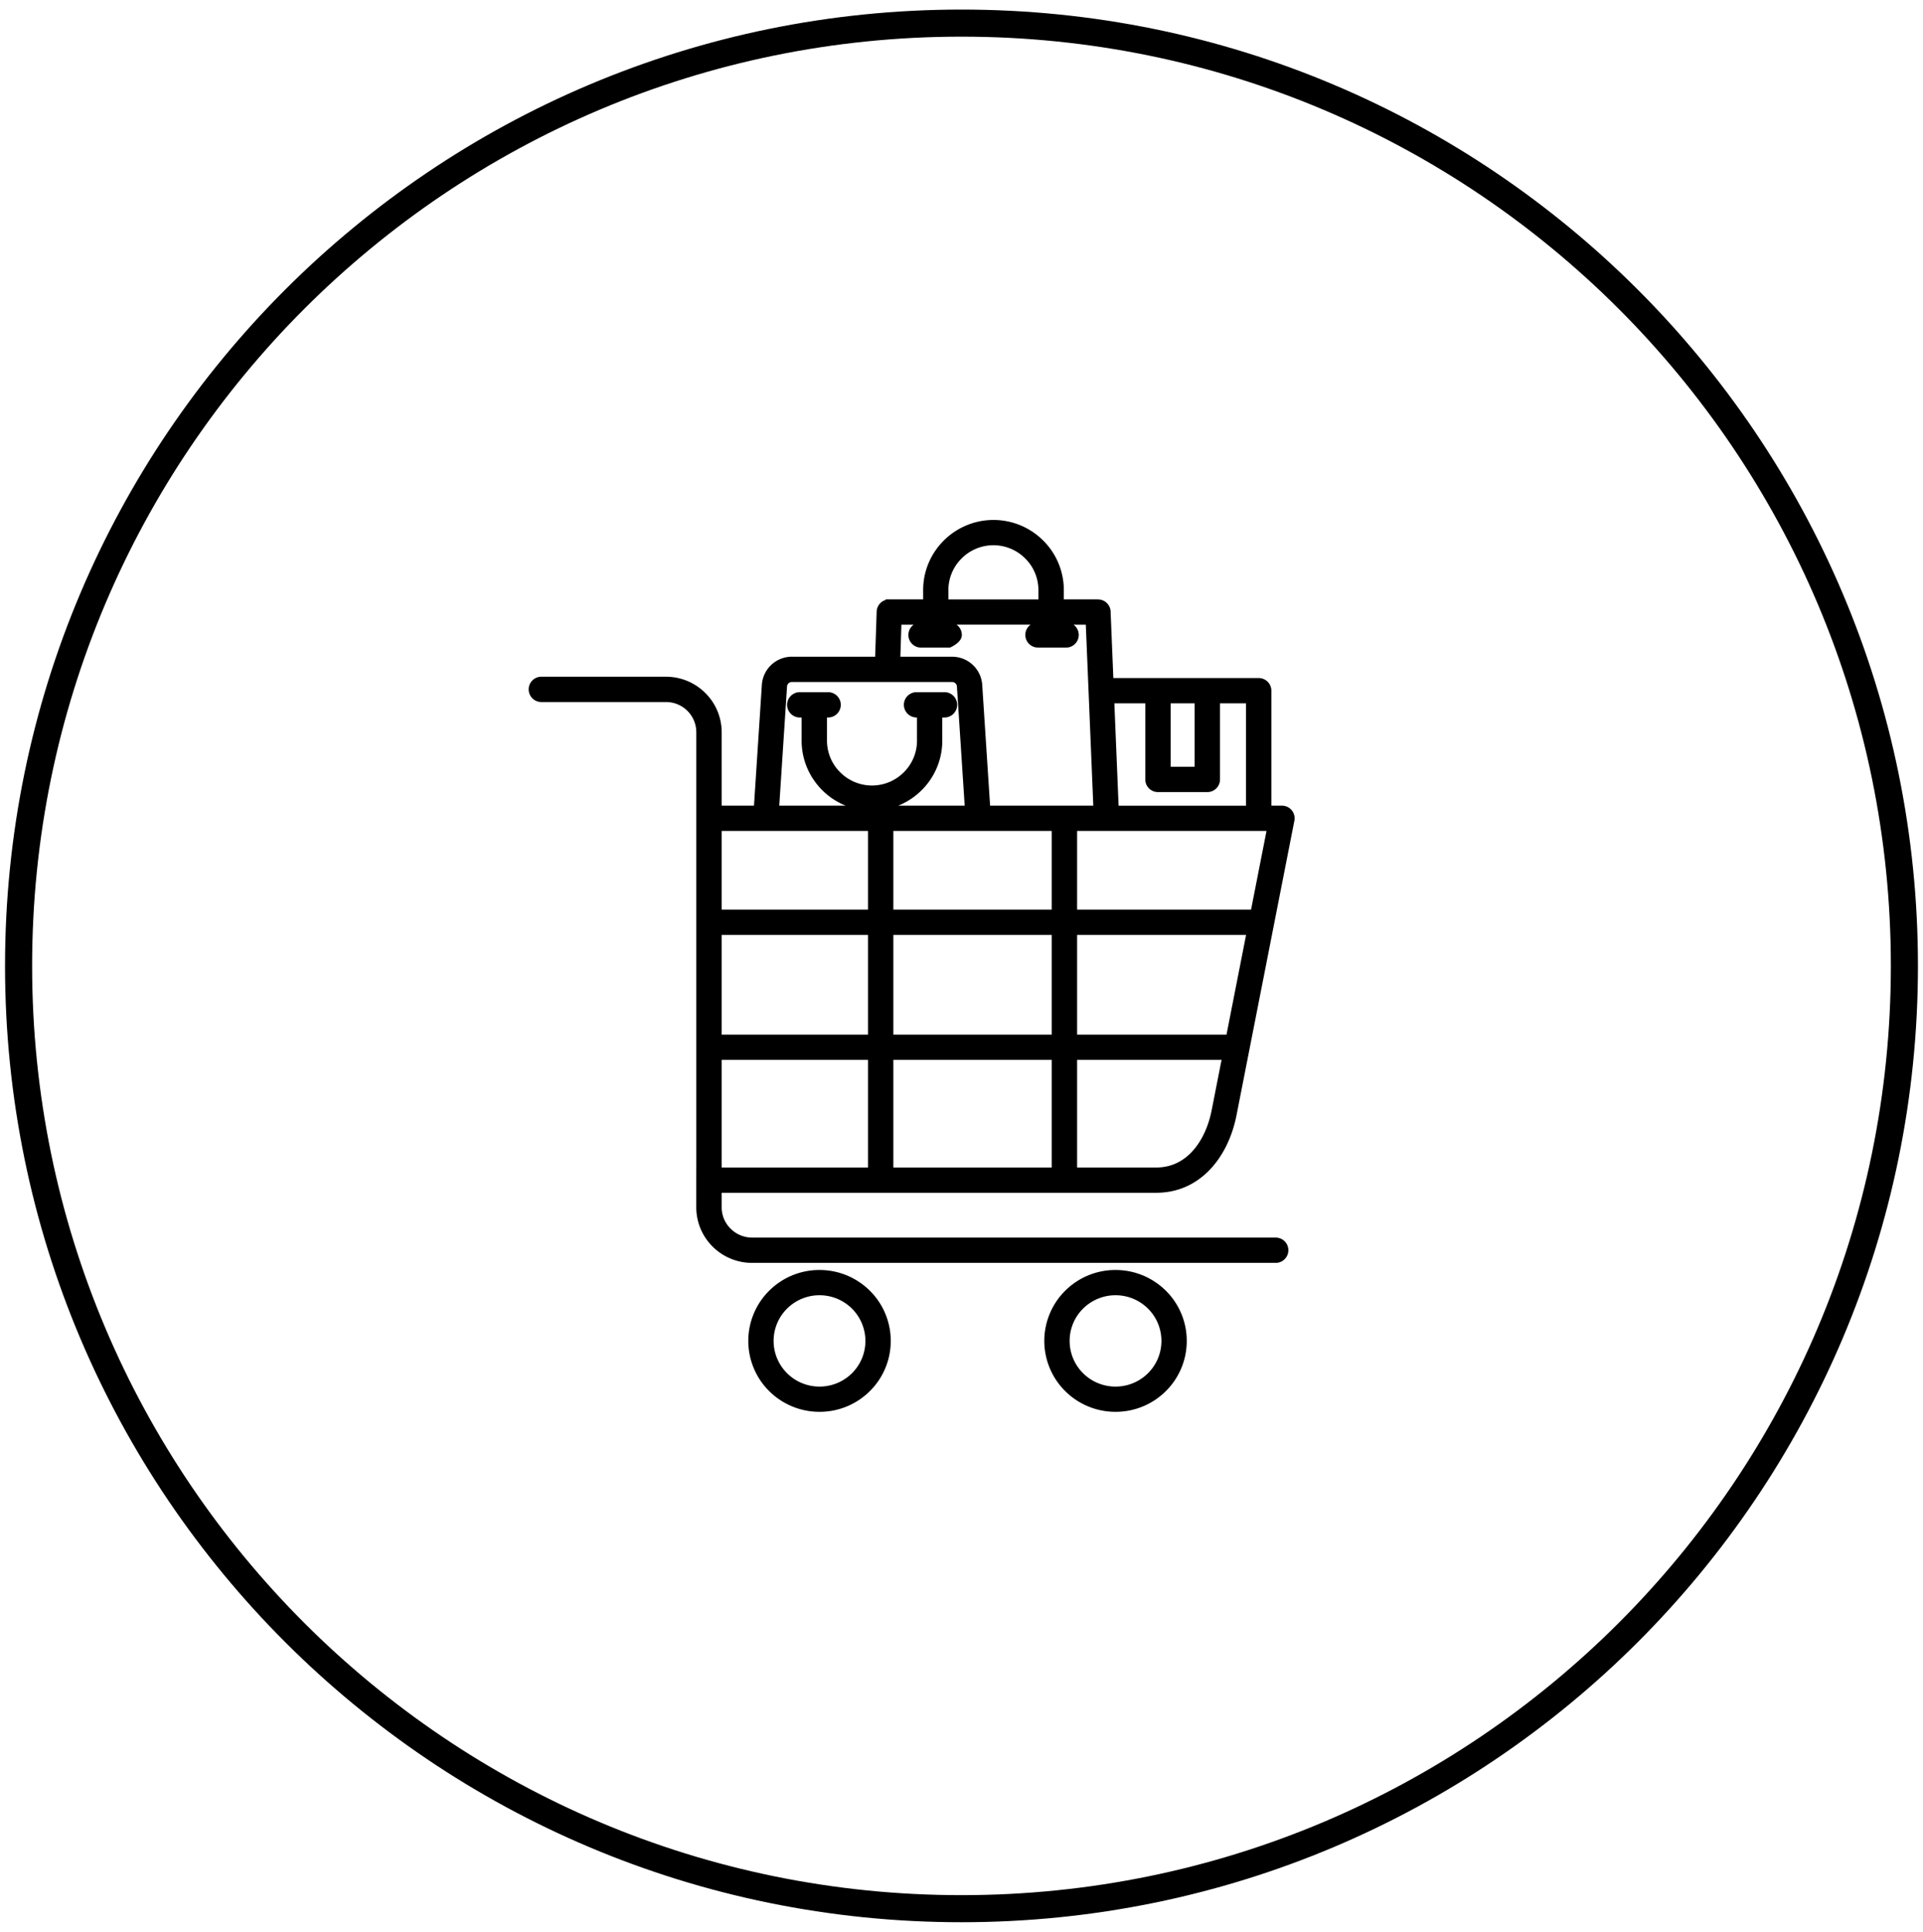 <svg xmlns="http://www.w3.org/2000/svg" width="213" height="214" fill="none"><path stroke="#000" stroke-width="3" d="M106.498 211.441c57.681 0 104.442-46.761 104.442-104.441 0-57.682-46.761-104.441-104.442-104.441-57.68 0-104.44 46.76-104.44 104.441 0 57.68 46.76 104.441 104.44 104.441Z"/><path fill="#000" fill-rule="evenodd" stroke="#000" stroke-width=".8" d="M79.537 89.65h4.376a4.75 4.75 0 0 1 .009-.505l.863-13.24a2.931 2.931 0 0 1 .92-1.961 2.944 2.944 0 0 1 2.019-.797h9.597l.182-5.388a1.001 1.001 0 0 1 1-.957v-.004h4.15v-1.439c0-2.024.831-3.866 2.17-5.198a7.386 7.386 0 0 1 10.441 0 7.323 7.323 0 0 1 2.17 5.198v1.439l4.18.004c.556 0 1.005.448 1.005 1.001v.035l.316 7.674h16.481c.556 0 1.005.447 1.005 1V89.65h1.574a1.002 1.002 0 0 1 .974 1.24l-6.395 32.554c-.454 2.324-1.472 4.476-3.002 6.004-1.414 1.408-3.255 2.284-5.492 2.284H79.536v2.02c0 1.027.423 1.966 1.108 2.643a3.766 3.766 0 0 0 2.655 1.102H141.3c.555 0 1.005.448 1.005 1.001 0 .554-.45 1.001-1.005 1.001H83.294a5.773 5.773 0 0 1-4.078-1.687 5.723 5.723 0 0 1-1.694-4.06v-3.02l.004-1.971V81.109a3.735 3.735 0 0 0-1.102-2.643 3.752 3.752 0 0 0-2.655-1.098H60.005a1.002 1.002 0 1 1 0-2.002h13.764a5.76 5.76 0 0 1 4.073 1.687 5.712 5.712 0 0 1 1.694 4.056l.001 8.54Zm55.196-12.137v8.833c0 .554-.449 1.001-1.005 1.001h-5.466a1.002 1.002 0 0 1-1.005-1v-8.834h-4.242l.502 12.141h14.893V77.513h-3.677Zm-5.466 0v7.833h3.456v-7.833h-3.456Zm-14.293-6.177a1.002 1.002 0 0 1-1.005-1c0-.554.45-1.001 1.005-1.001h.441v-.536l-10.762.004v.536h.48c.556 0 1.005.447 1.005 1 0 .554-1.005 1.001-1.005 1.001h-3.05a1.002 1.002 0 1 1 0-2h.56v-.537h-3.189l-.137 4.348h6.141c.778 0 1.49.3 2.019.797.529.496.871 1.182.92 1.961l.863 13.24c.009.168.013.336.009.504h12.247l-.863-20.85h-3.224v.535h.601a1.002 1.002 0 1 1 0 2.001l-3.056-.003Zm-10.321-4.534h10.766v-1.44a5.328 5.328 0 0 0-1.583-3.785 5.372 5.372 0 0 0-7.604 0 5.337 5.337 0 0 0-1.583 3.786l.004 1.439Zm-3.126 12.278h.444v2.976a5.324 5.324 0 0 1-1.583 3.785 5.373 5.373 0 0 1-7.604 0 5.346 5.346 0 0 1-1.583-3.785V79.08h.48a1.002 1.002 0 1 0 0-2.002h-3.05a1.002 1.002 0 1 0 0 2.002h.56v2.976c0 2.023.831 3.865 2.17 5.198a7.388 7.388 0 0 0 10.441 0 7.323 7.323 0 0 0 2.17-5.198V79.08h.601a1.002 1.002 0 1 0 0-2.002h-3.051c-.556 0-1.005.447-1.005 1 .005.554.454 1.002 1.01 1.002ZM85.913 89.65h21.346a3.843 3.843 0 0 0-.005-.386l-.862-13.24a.925.925 0 0 0-.294-.623.946.946 0 0 0-.645-.253H87.714a.953.953 0 0 0-.645.253.941.941 0 0 0-.293.624l-.863 13.24a5.56 5.56 0 0 0 0 .385Zm37.648 64.353a5.48 5.48 0 0 0 3.878-1.598 5.434 5.434 0 0 0 1.605-3.861 5.437 5.437 0 0 0-1.605-3.861 5.476 5.476 0 0 0-3.878-1.599 5.483 5.483 0 0 0-3.878 1.599 5.43 5.43 0 0 0-1.605 3.861 5.44 5.44 0 0 0 1.605 3.861 5.48 5.48 0 0 0 3.878 1.598Zm5.296-.186a7.477 7.477 0 0 1-5.296 2.183 7.498 7.498 0 0 1-5.296-2.183 7.436 7.436 0 0 1 0-10.547 7.48 7.48 0 0 1 5.296-2.183c2.068 0 3.94.837 5.296 2.183a7.416 7.416 0 0 1 2.193 5.274 7.413 7.413 0 0 1-2.193 5.273Zm-38.084.186a5.485 5.485 0 0 0 3.878-1.598 5.431 5.431 0 0 0 1.606-3.861 5.474 5.474 0 0 0-5.483-5.46 5.481 5.481 0 0 0-3.878 1.599 5.428 5.428 0 0 0-1.606 3.861c0 1.505.614 2.873 1.606 3.861a5.485 5.485 0 0 0 3.877 1.598Zm5.297-.186A7.478 7.478 0 0 1 90.773 156a7.5 7.5 0 0 1-5.296-2.183 7.436 7.436 0 0 1 0-10.547 7.482 7.482 0 0 1 5.296-2.183 7.5 7.5 0 0 1 5.297 2.183 7.418 7.418 0 0 1 2.192 5.274 7.397 7.397 0 0 1-2.192 5.273Zm22.836-62.167v9.515h19.997l1.868-9.515h-21.865Zm0 11.517v11.848h17.276l2.326-11.848h-19.602Zm0 13.846v12.721h9.169c1.654 0 3.02-.651 4.074-1.7 1.24-1.235 2.072-3.024 2.454-4.973l1.188-6.048h-16.885Zm-2.011 12.721v-12.721H98.552v12.721h18.343Zm0-14.717v-11.849H98.552v11.849h18.343Zm0-13.851v-9.515H98.552v9.515h18.343Zm-20.349 28.568v-12.721h-17.01v12.721h17.01Zm0-14.717v-11.849h-17.01v11.849h17.01Zm0-13.851v-9.515h-17.01v9.515h17.01Z" clip-rule="evenodd"/></svg>